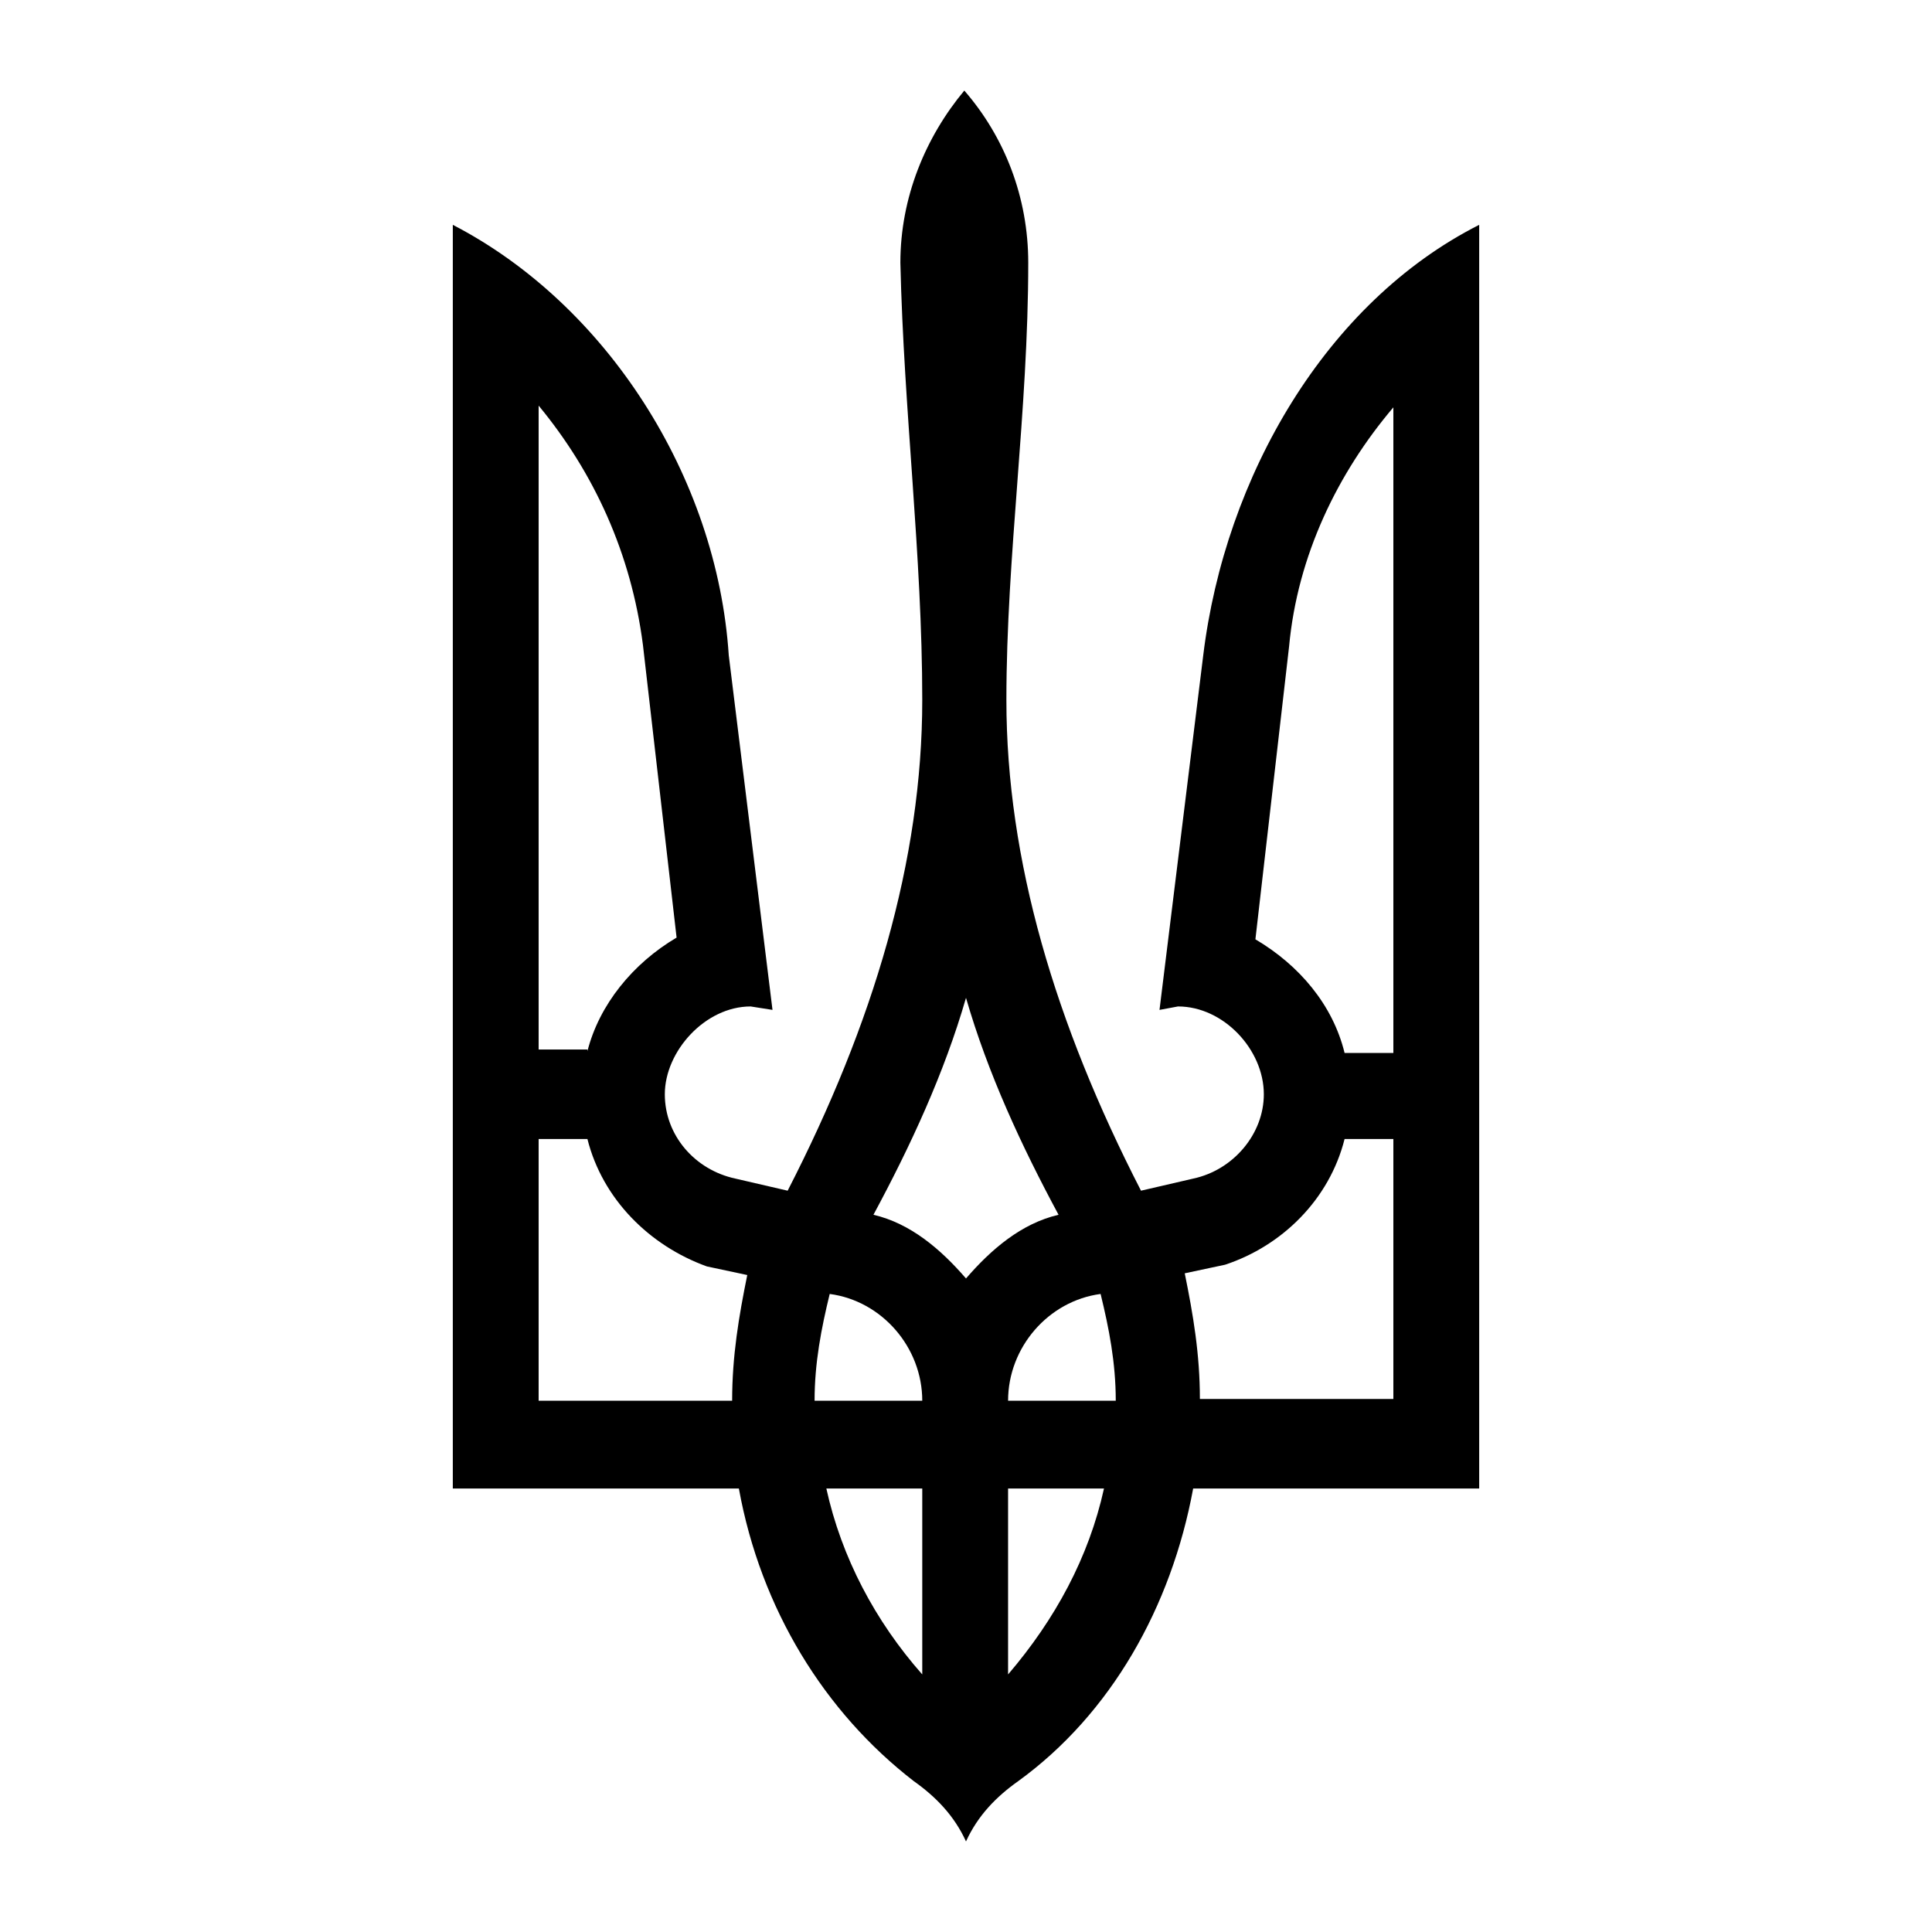<?xml version="1.0" encoding="UTF-8"?> <svg xmlns="http://www.w3.org/2000/svg" width="64" height="64" viewBox="0 0 64 64" fill="none"><path d="M30.272 59.004C27.318 56.723 25.2 53.301 24.476 49.309H15V7.448C20.072 10.072 23.751 15.775 24.141 21.706L25.59 33.454L24.866 33.34C23.361 33.34 22.023 34.823 22.023 36.249C22.023 37.617 23.026 38.758 24.364 39.043L26.092 39.443C28.934 33.91 30.551 28.493 30.551 23.189C30.551 18.398 29.938 13.608 29.826 8.703C29.826 6.536 30.662 4.54 31.944 3C33.282 4.54 34.062 6.536 34.062 8.703C34.062 13.608 33.338 18.398 33.338 23.189C33.338 28.493 34.954 33.91 37.797 39.443L39.525 39.043C40.862 38.758 41.866 37.56 41.866 36.249C41.866 34.766 40.528 33.34 39.023 33.34L38.41 33.454L39.859 21.706C40.584 15.775 43.928 10.015 49 7.448V49.309H39.525C38.8 53.244 36.794 56.78 33.728 59.004C33.003 59.517 32.39 60.144 32 61C31.61 60.144 30.997 59.517 30.272 59.004ZM19.459 34.823C19.849 33.283 20.964 31.914 22.413 31.059L21.298 21.364C20.908 18.341 19.682 15.661 17.843 13.437V34.766H19.459V34.823ZM24.253 46.4C24.253 44.917 24.476 43.605 24.754 42.237L23.416 41.952C21.521 41.268 19.961 39.728 19.459 37.731H17.843V46.4H24.253ZM30.551 46.4C30.551 44.632 29.213 43.092 27.485 42.864C27.207 44.005 26.984 45.145 26.984 46.4H30.551ZM30.551 49.309H27.374C27.875 51.59 28.99 53.7 30.551 55.468V49.309ZM35.066 40.241C33.839 37.96 32.725 35.564 32 33.055C31.275 35.564 30.161 37.96 28.934 40.241C30.161 40.526 31.164 41.382 32 42.351C32.836 41.382 33.839 40.526 35.066 40.241ZM36.961 46.4C36.961 45.145 36.738 44.005 36.459 42.864C34.731 43.092 33.394 44.632 33.394 46.4H36.961ZM36.571 49.309H33.394V55.468C34.954 53.643 36.069 51.59 36.571 49.309ZM46.157 46.4V37.731H44.541C44.039 39.728 42.479 41.268 40.584 41.895L39.246 42.18C39.525 43.549 39.748 44.86 39.748 46.343H46.157V46.4ZM46.157 34.823V13.494C44.318 15.661 42.98 18.398 42.702 21.421L41.587 31.116C43.036 31.971 44.151 33.283 44.541 34.88H46.157V34.823Z" fill="black"></path></svg> 